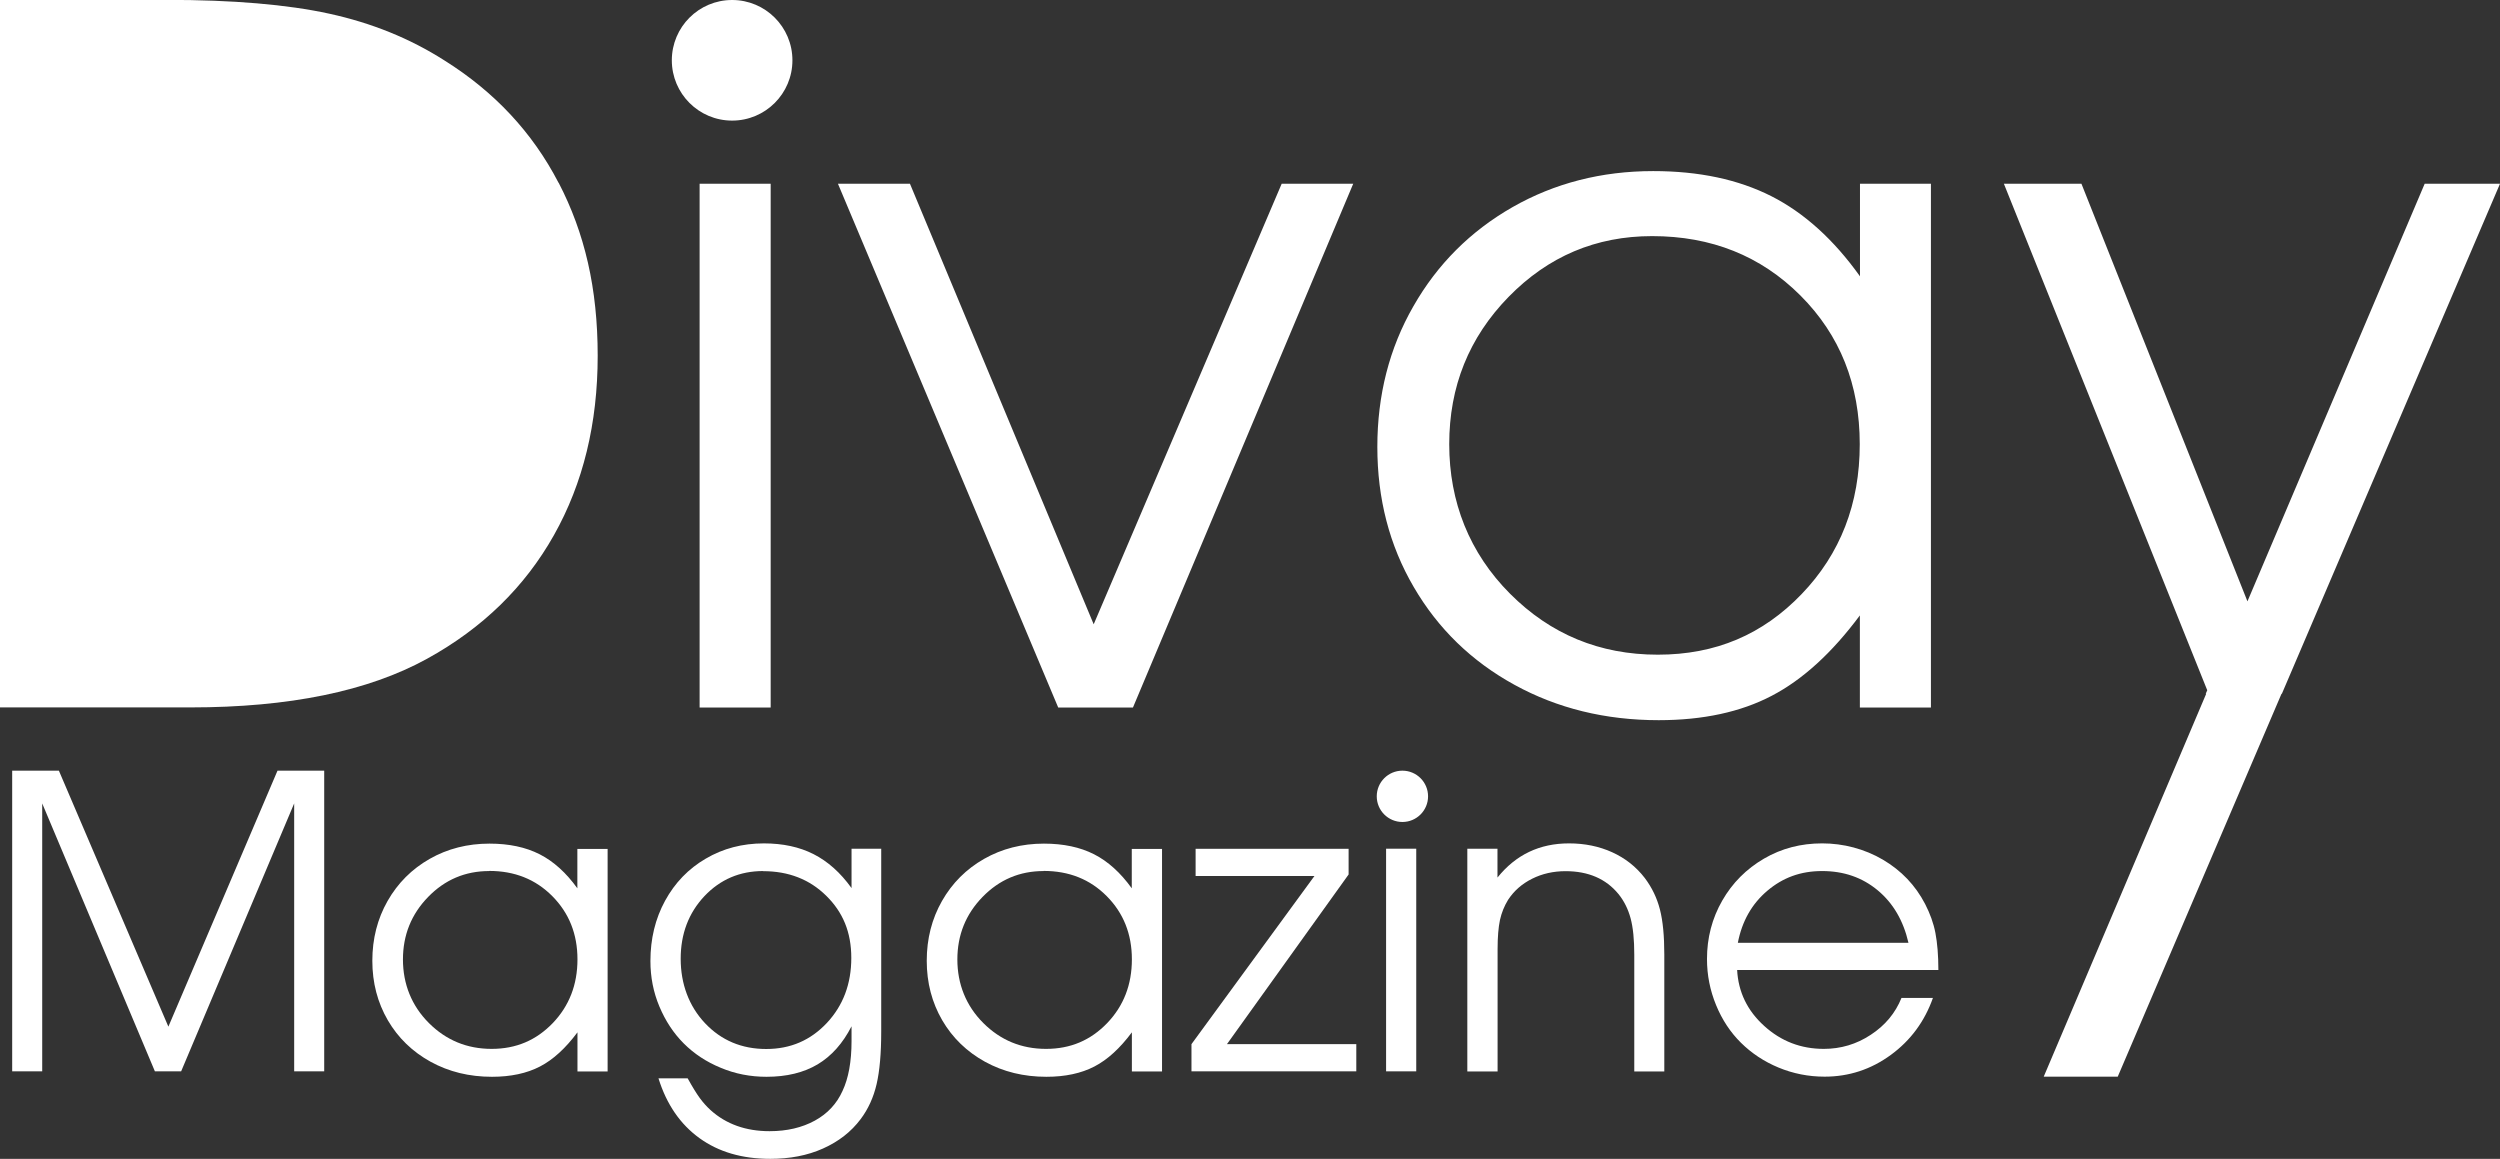 <svg xmlns="http://www.w3.org/2000/svg" id="Layer_2" data-name="Layer 2" viewBox="0 0 211.44 98.01"><rect x="0" y="0" width="211.44" height="98.01" fill="#333333" stroke="none"/><defs><style>      .cls-1 {        fill: #fff;        stroke-width: 0px;      }    </style></defs><g id="Layer_1-2" data-name="Layer 1"><path class="cls-1" d="M59.17,59.84V15.54h6.01v44.3h-6.01Z"></path><path class="cls-1" d="M89.5,59.84l-18.63-44.3h6.09l15.54,37.26,15.9-37.26h6.05l-18.63,44.3h-6.33Z"></path><path class="cls-1" d="M163.31,15.54v44.3h-6.01v-7.79c-2.35,3.16-4.83,5.43-7.46,6.8-2.62,1.37-5.81,2.06-9.55,2.06-4.51,0-8.58-1-12.2-2.99-3.63-1.99-6.47-4.75-8.52-8.27-2.06-3.52-3.08-7.47-3.08-11.85s1.01-8.35,3.05-11.9c2.03-3.56,4.83-6.35,8.38-8.38,3.56-2.03,7.53-3.05,11.9-3.05,3.88,0,7.2.71,9.99,2.12,2.78,1.41,5.28,3.67,7.5,6.78v-7.83h6.01ZM139.73,19.97c-4.75,0-8.79,1.71-12.14,5.14-3.35,3.43-5.02,7.58-5.02,12.46s1.71,9.2,5.14,12.64c3.43,3.44,7.59,5.16,12.5,5.16s8.88-1.71,12.16-5.12c3.28-3.41,4.92-7.64,4.92-12.68s-1.67-9.23-5.02-12.58c-3.35-3.35-7.53-5.02-12.54-5.02Z"></path><path class="cls-1" d="M47.24,15.46c-2.2-4.25-5.42-7.7-9.67-10.36-2.9-1.85-6.14-3.16-9.71-3.94-3.57-.78-8.17-1.17-13.78-1.17H0v59.84h16.1c8.36,0,15.03-1.37,20.01-4.11,4.69-2.58,8.27-6.07,10.74-10.46,2.47-4.39,3.7-9.45,3.7-15.17s-1.1-10.39-3.3-14.63Z"></path><circle class="cls-1" cx="61.92" cy="5.1" r="5.1"></circle><g><g><path class="cls-1" d="M1.03,90.61v-25.43h3.95l9.26,21.65,9.23-21.65h3.95v25.43h-2.54v-22.66l-9.56,22.66h-2.22l-9.53-22.66v22.66H1.03Z"></path><path class="cls-1" d="M51.39,71.79v18.83h-2.55v-3.31c-1,1.34-2.05,2.31-3.17,2.89-1.12.58-2.47.87-4.06.87-1.92,0-3.64-.42-5.19-1.27-1.54-.85-2.75-2.02-3.62-3.51-.87-1.5-1.31-3.17-1.31-5.03s.43-3.55,1.29-5.06,2.05-2.7,3.56-3.56,3.2-1.29,5.06-1.29c1.65,0,3.06.3,4.24.9,1.18.6,2.24,1.56,3.19,2.88v-3.33h2.55ZM41.37,73.67c-2.02,0-3.74.73-5.16,2.19s-2.13,3.22-2.13,5.29.73,3.91,2.19,5.37c1.46,1.46,3.23,2.19,5.31,2.19s3.77-.73,5.17-2.18c1.39-1.45,2.09-3.25,2.09-5.39s-.71-3.92-2.13-5.35-3.2-2.13-5.33-2.13Z"></path><path class="cls-1" d="M74.53,71.79v15.45c0,1.85-.13,3.33-.39,4.45-.26,1.12-.71,2.11-1.35,2.96-.81,1.08-1.87,1.9-3.19,2.49s-2.81.87-4.45.87c-2.38,0-4.37-.58-5.99-1.75-1.62-1.17-2.78-2.85-3.47-5.06h2.47c.41.74.75,1.29,1.02,1.66s.57.71.92,1.03c1.32,1.19,2.99,1.78,4.99,1.78,1.47,0,2.74-.3,3.82-.89s1.86-1.43,2.35-2.52c.5-1.06.76-2.47.76-4.2v-1.26c-.74,1.45-1.7,2.52-2.87,3.22-1.18.7-2.62,1.05-4.32,1.05-1.37,0-2.66-.25-3.87-.76-1.22-.5-2.26-1.19-3.13-2.06-.87-.87-1.55-1.91-2.06-3.12s-.76-2.49-.76-3.85c0-1.88.41-3.58,1.24-5.1s1.98-2.71,3.44-3.56c1.46-.86,3.1-1.29,4.92-1.29,1.6,0,3,.3,4.2.91s2.27,1.56,3.21,2.87v-3.33h2.54ZM64.55,73.67c-1.98,0-3.64.71-4.98,2.13-1.33,1.42-2,3.18-2,5.29s.69,4,2.06,5.45,3.1,2.18,5.17,2.18,3.76-.74,5.14-2.21c1.37-1.47,2.06-3.3,2.06-5.49s-.71-3.87-2.12-5.26-3.19-2.08-5.33-2.08Z"></path><path class="cls-1" d="M98.28,71.79v18.83h-2.55v-3.31c-1,1.34-2.05,2.31-3.17,2.89-1.12.58-2.47.87-4.06.87-1.92,0-3.64-.42-5.19-1.27-1.54-.85-2.75-2.02-3.62-3.51-.87-1.5-1.31-3.17-1.31-5.03s.43-3.55,1.29-5.06,2.05-2.7,3.56-3.56,3.2-1.29,5.06-1.29c1.65,0,3.06.3,4.24.9,1.18.6,2.24,1.56,3.19,2.88v-3.33h2.55ZM88.26,73.67c-2.02,0-3.74.73-5.16,2.19s-2.13,3.22-2.13,5.29.73,3.91,2.19,5.37c1.46,1.46,3.23,2.19,5.31,2.19s3.77-.73,5.17-2.18c1.39-1.45,2.09-3.25,2.09-5.39s-.71-3.92-2.13-5.35-3.2-2.13-5.33-2.13Z"></path><path class="cls-1" d="M100.77,90.61v-2.3l10.4-14.22h-10.05v-2.3h12.94v2.17l-10.29,14.35h10.94v2.3h-13.95Z"></path><path class="cls-1" d="M117.23,90.61v-18.83h2.55v18.83h-2.55Z"></path><path class="cls-1" d="M124.1,90.61v-18.83h2.55v2.44c1.55-1.93,3.56-2.89,6.05-2.89,1.33,0,2.55.25,3.65.75s2.02,1.22,2.76,2.18c.61.81,1.03,1.69,1.28,2.66s.37,2.24.37,3.82v9.88h-2.54v-9.88c0-1.27-.1-2.29-.31-3.07s-.55-1.47-1.03-2.06c-1.06-1.29-2.55-1.93-4.47-1.93-1.03,0-1.97.21-2.83.64-.86.43-1.53,1.02-2.03,1.78-.32.52-.55,1.08-.69,1.71-.13.62-.2,1.44-.2,2.46v10.35h-2.55Z"></path><path class="cls-1" d="M163.95,82.04h-17.03c.1,1.86.86,3.44,2.29,4.73,1.42,1.29,3.1,1.94,5.04,1.94,1.43,0,2.76-.39,3.97-1.19,1.21-.79,2.08-1.83,2.6-3.12h2.66c-.7,1.98-1.88,3.59-3.56,4.82-1.68,1.23-3.55,1.84-5.6,1.84-1.37,0-2.67-.26-3.9-.77s-2.29-1.22-3.18-2.1-1.59-1.94-2.1-3.18-.77-2.53-.77-3.9c0-1.79.43-3.44,1.29-4.94s2.04-2.68,3.53-3.55,3.13-1.29,4.92-1.29,3.57.46,5.14,1.38c1.56.92,2.75,2.17,3.57,3.75.41.8.71,1.61.87,2.45s.25,1.88.25,3.13ZM146.99,79.74h14.42c-.43-1.87-1.29-3.35-2.6-4.44-1.31-1.09-2.87-1.63-4.7-1.63s-3.33.56-4.64,1.67-2.14,2.58-2.49,4.4Z"></path></g><circle class="cls-1" cx="118.61" cy="67.35" r="2.17"></circle></g><polygon class="cls-1" points="205.07 15.54 190.08 50.86 176.04 15.54 169.48 15.54 186.68 58.38 186.55 58.68 186.59 58.68 172.85 91.06 179.11 91.06 192.96 58.68 192.99 58.68 211.44 15.54 205.07 15.54"></polygon></g></svg>